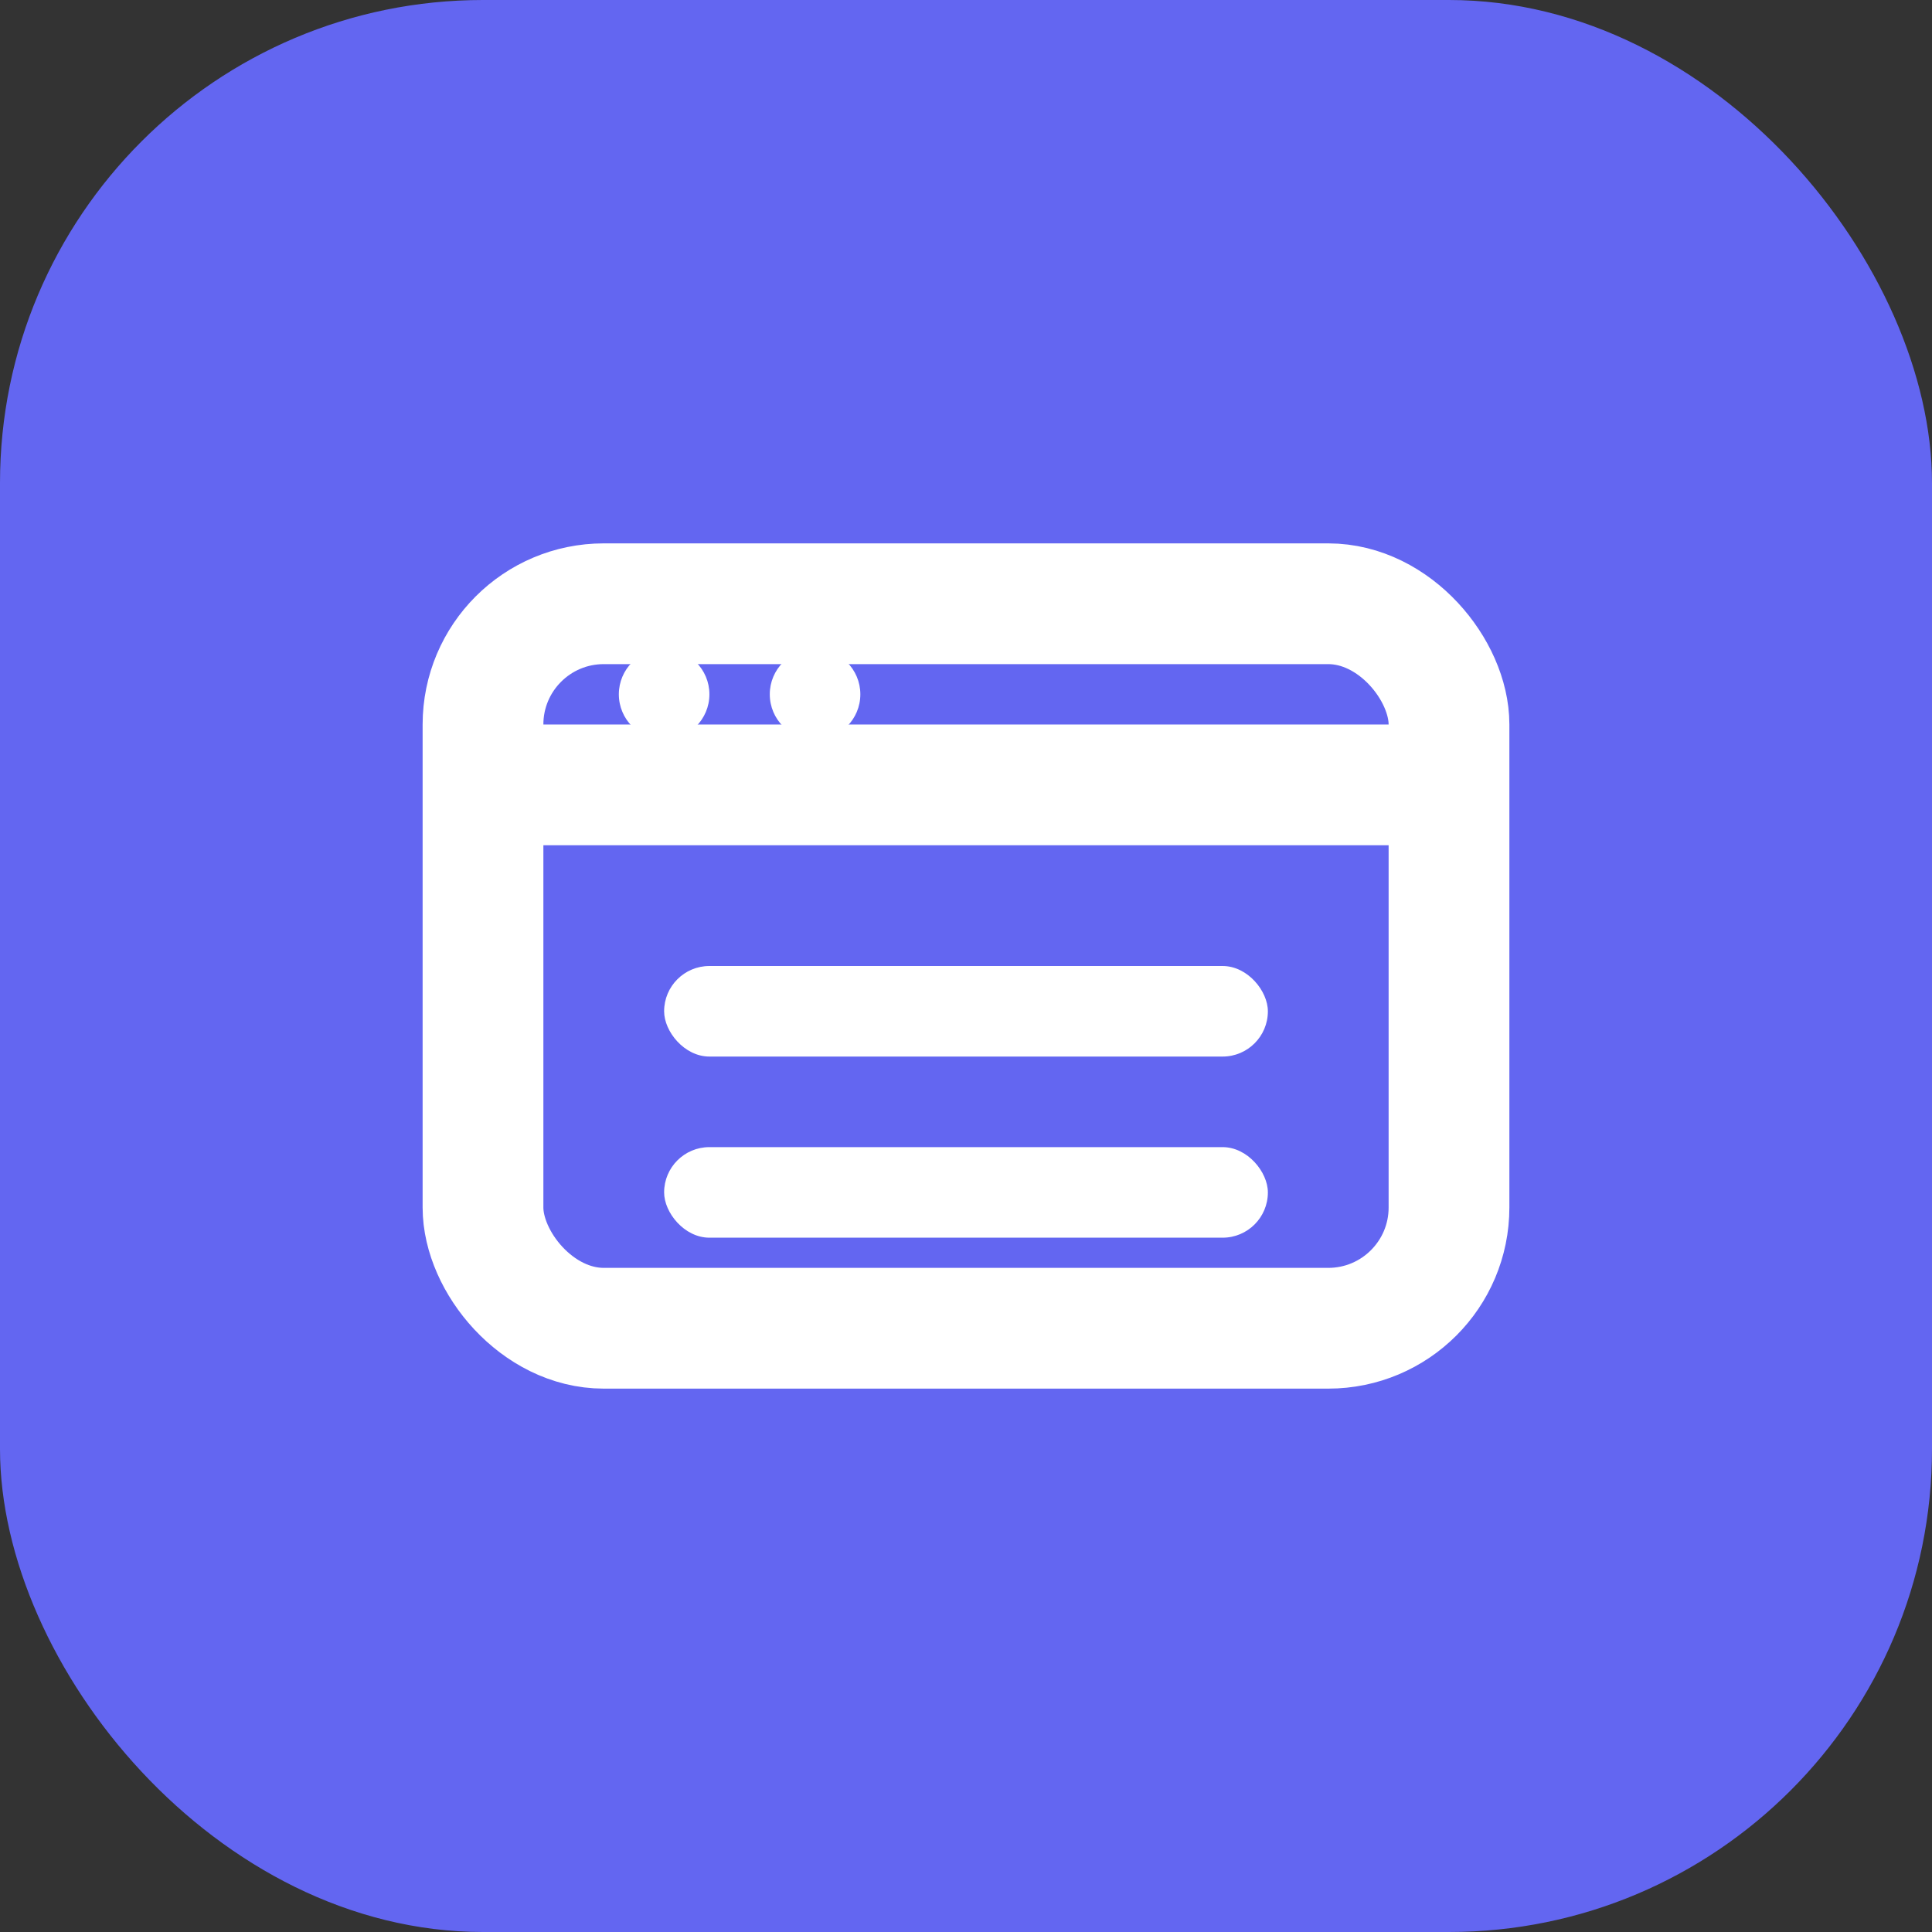 <svg width="32" height="32" viewBox="0 0 32 32" fill="none" xmlns="http://www.w3.org/2000/svg">
  <rect x="0" y="0" width="32" height="32" fill="#333333" stroke="none"/>
  <rect width="32" height="32" rx="8" fill="#6366F1"/>
  <rect x="8" y="10" width="16" height="12" rx="2" stroke="white" stroke-width="2"/>
  <path d="M8 13H24" stroke="white" stroke-width="2"/>
  <circle cx="11" cy="11.5" r="0.75" fill="white"/>
  <circle cx="13.5" cy="11.5" r="0.75" fill="white"/>
  <rect x="11" y="16" width="10" height="1.5" rx="0.75" fill="white"/>
  <rect x="11" y="19" width="10" height="1.5" rx="0.75" fill="white"/>
</svg>